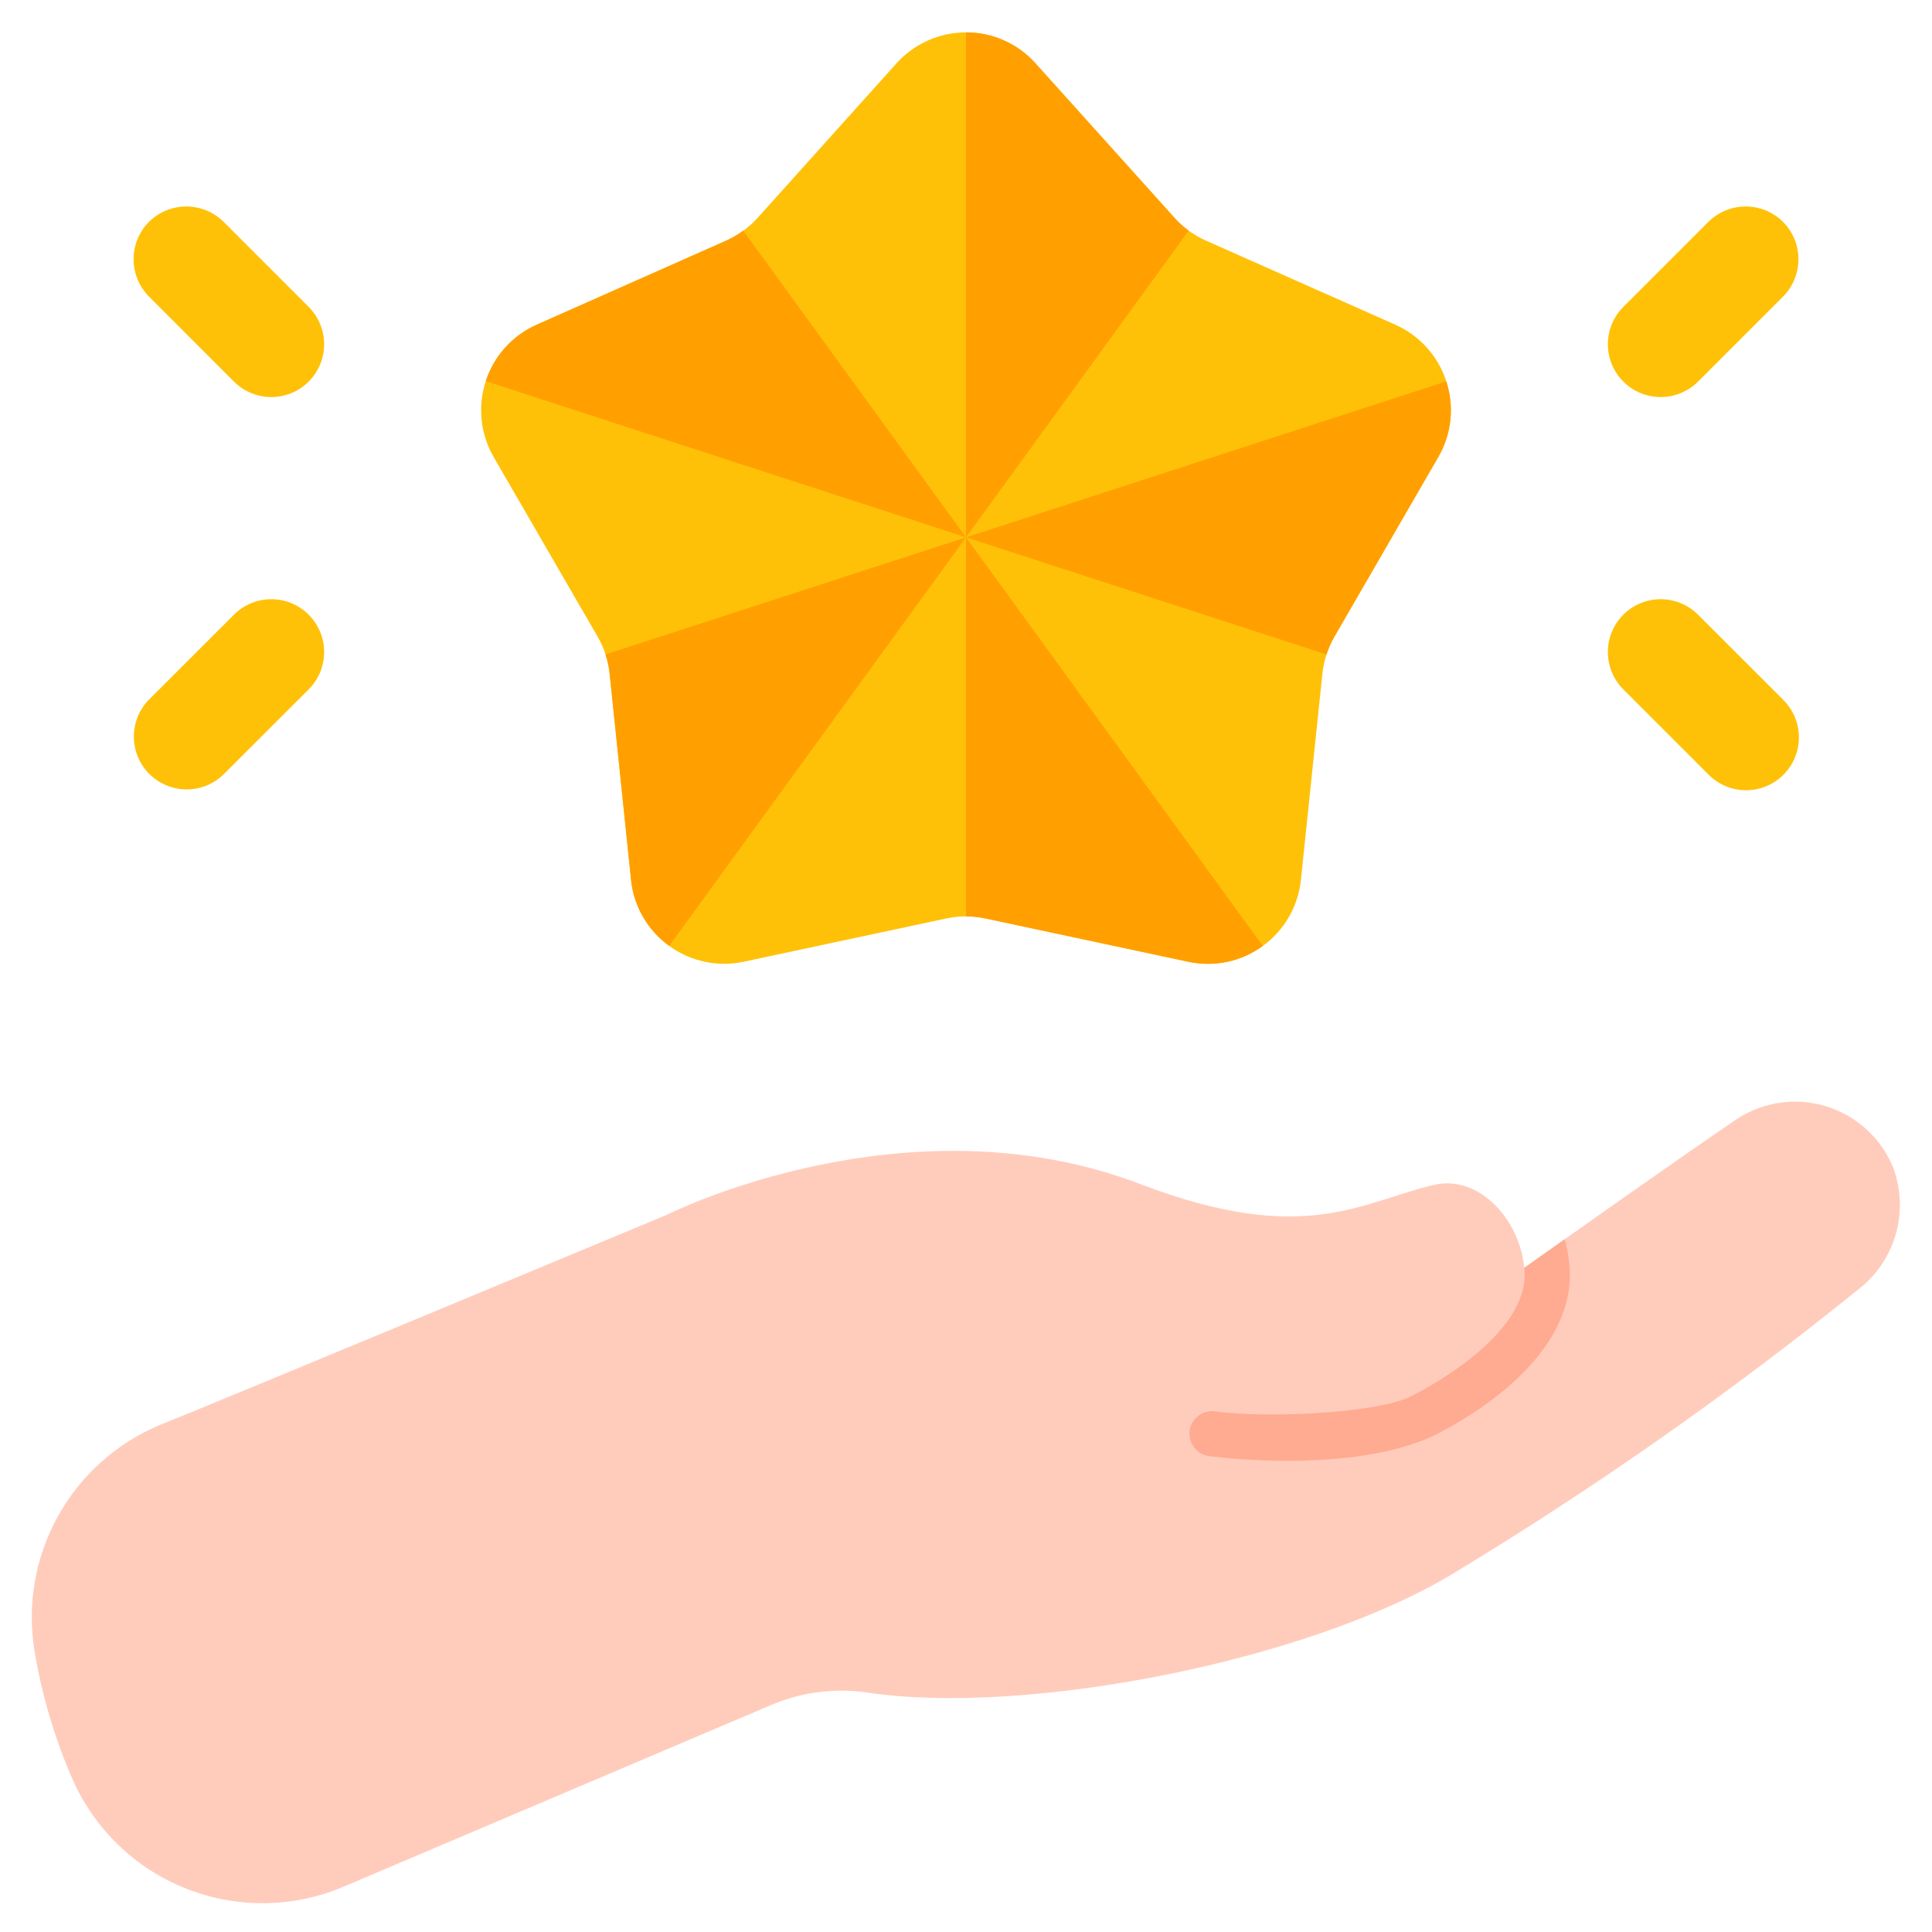 <svg width="128" height="128" viewBox="0 0 128 128" fill="none" xmlns="http://www.w3.org/2000/svg">
<path d="M125.393 77.27C124.994 76.329 124.395 75.487 123.638 74.802C122.88 74.117 121.983 73.605 121.007 73.302C120.032 72.999 119.002 72.913 117.99 73.049C116.977 73.185 116.007 73.54 115.146 74.089C111.908 76.265 103.174 82.446 100.981 84C100.726 80.921 98.071 77.8 95.006 78.5C90.273 79.587 86.488 82.631 75.58 78.458C60.006 72.5 44.2 80.476 44.2 80.476C44.2 80.476 15.056 92.623 10.615 94.4C7.737 95.595 5.348 97.729 3.837 100.454C2.326 103.179 1.781 106.336 2.291 109.41C2.779 112.333 3.626 115.184 4.812 117.9C6.276 121.21 8.985 123.809 12.352 125.135C15.72 126.461 19.474 126.406 22.802 124.982L51.074 112.969C53.084 112.107 55.294 111.819 57.458 112.137C67.936 113.704 86.54 110.085 96.146 104.329C105.556 98.65 114.567 92.335 123.117 85.429C124.326 84.497 125.202 83.199 125.612 81.728C126.022 80.257 125.945 78.693 125.393 77.27Z" fill="#FFCCBC"/>
<path d="M118.132 14.7C117.474 14.047 116.584 13.681 115.657 13.681C114.73 13.681 113.841 14.047 113.182 14.7L107.525 20.357C106.88 21.016 106.52 21.902 106.525 22.825C106.53 23.747 106.898 24.63 107.55 25.282C108.202 25.934 109.086 26.302 110.008 26.307C110.93 26.311 111.817 25.951 112.475 25.306L118.132 19.649C118.785 18.991 119.151 18.101 119.151 17.174C119.151 16.248 118.785 15.358 118.132 14.7ZM118.132 46.354L112.475 40.7C111.817 40.054 110.93 39.695 110.008 39.699C109.086 39.704 108.202 40.072 107.55 40.724C106.898 41.376 106.53 42.259 106.525 43.181C106.52 44.103 106.88 44.99 107.525 45.649L113.182 51.306C113.506 51.636 113.892 51.899 114.318 52.08C114.744 52.26 115.202 52.354 115.664 52.356C116.127 52.358 116.585 52.269 117.013 52.093C117.441 51.917 117.829 51.658 118.157 51.331C118.484 51.004 118.743 50.616 118.919 50.188C119.095 49.76 119.184 49.302 119.182 48.839C119.18 48.377 119.086 47.919 118.906 47.493C118.725 47.067 118.462 46.681 118.132 46.357V46.354ZM9.868 14.7C10.527 14.047 11.416 13.681 12.343 13.681C13.27 13.681 14.16 14.047 14.818 14.7L20.475 20.357C21.121 21.016 21.48 21.902 21.475 22.825C21.471 23.747 21.102 24.63 20.45 25.282C19.798 25.934 18.915 26.302 17.993 26.307C17.07 26.311 16.184 25.951 15.525 25.306L9.868 19.646C9.217 18.988 8.851 18.099 8.851 17.173C8.851 16.247 9.217 15.358 9.868 14.7ZM9.868 46.354L15.525 40.7C16.184 40.054 17.07 39.695 17.993 39.699C18.915 39.704 19.798 40.072 20.45 40.724C21.102 41.376 21.471 42.259 21.475 43.181C21.48 44.103 21.121 44.99 20.475 45.649L14.818 51.3C14.16 51.946 13.273 52.305 12.351 52.301C11.429 52.296 10.546 51.928 9.893 51.276C9.241 50.624 8.873 49.741 8.868 48.819C8.863 47.896 9.223 47.01 9.868 46.351V46.354ZM65.294 60.848L78.732 63.718C79.582 63.899 80.461 63.899 81.311 63.718C82.161 63.538 82.964 63.18 83.667 62.669C84.37 62.158 84.957 61.505 85.392 60.753C85.826 60 86.098 59.164 86.188 58.3L87.612 44.633C87.703 43.765 87.975 42.927 88.412 42.172L95.293 30.279C95.728 29.526 96 28.691 96.091 27.826C96.182 26.962 96.09 26.088 95.821 25.262C95.553 24.435 95.113 23.674 94.532 23.028C93.95 22.383 93.239 21.866 92.445 21.513L79.887 15.936C79.09 15.582 78.376 15.064 77.793 14.415L68.608 4.2C68.027 3.553 67.317 3.036 66.523 2.682C65.729 2.328 64.869 2.145 64 2.145C63.131 2.145 62.271 2.328 61.477 2.682C60.684 3.036 59.973 3.553 59.392 4.2L50.207 14.42C49.624 15.069 48.91 15.587 48.113 15.941L35.555 21.513C34.761 21.866 34.05 22.383 33.469 23.028C32.887 23.674 32.448 24.435 32.179 25.262C31.91 26.088 31.819 26.962 31.91 27.826C32.001 28.691 32.272 29.526 32.707 30.279L39.588 42.172C40.025 42.927 40.298 43.765 40.388 44.633L41.812 58.3C41.903 59.164 42.174 60 42.608 60.753C43.043 61.505 43.631 62.158 44.334 62.669C45.037 63.18 45.839 63.538 46.69 63.718C47.539 63.899 48.418 63.899 49.268 63.718L62.706 60.848C63.559 60.666 64.441 60.666 65.294 60.848Z" fill="#FFC107"/>
<path d="M78.757 15.28L64 35.6V2.144C64.87 2.141 65.73 2.323 66.524 2.678C67.318 3.032 68.028 3.551 68.606 4.2L77.8 14.412C78.084 14.738 78.405 15.03 78.757 15.28ZM40.114 43.358L64 35.6L44.338 62.669C43.632 62.161 43.041 61.509 42.605 60.756C42.169 60.003 41.897 59.167 41.808 58.301L40.393 44.638C40.349 44.202 40.255 43.773 40.114 43.358ZM64 35.6L32.183 25.255C32.45 24.43 32.887 23.671 33.468 23.027C34.048 22.382 34.757 21.868 35.55 21.517L48.118 15.941C48.513 15.757 48.89 15.536 49.243 15.28L64 35.6ZM83.662 62.669C82.963 63.184 82.162 63.544 81.312 63.725C80.463 63.907 79.585 63.906 78.736 63.722L65.291 60.851C64.867 60.76 64.434 60.715 64 60.717V35.6L83.662 62.669ZM95.29 30.274L88.412 42.174C88.195 42.55 88.019 42.949 87.886 43.362L64 35.6L95.817 25.266C96.088 26.091 96.181 26.963 96.091 27.827C96 28.69 95.727 29.524 95.29 30.274Z" fill="#FFA000"/>
<path d="M104.006 84.51C104.001 83.695 103.887 82.885 103.666 82.101C102.487 82.933 100.981 84.001 100.981 84.001C101.469 87.948 95.627 91.421 93.5 92.501C91.2 93.67 83.638 93.968 80.5 93.501C80.105 93.45 79.707 93.557 79.391 93.799C79.076 94.042 78.869 94.4 78.818 94.794C78.766 95.189 78.874 95.587 79.116 95.903C79.359 96.218 79.716 96.424 80.111 96.476C84.103 96.958 90.499 97.086 94.711 95.244C94.808 95.2 103.985 91.071 104.006 84.51Z" fill="#FFAB91"/>
</svg>
